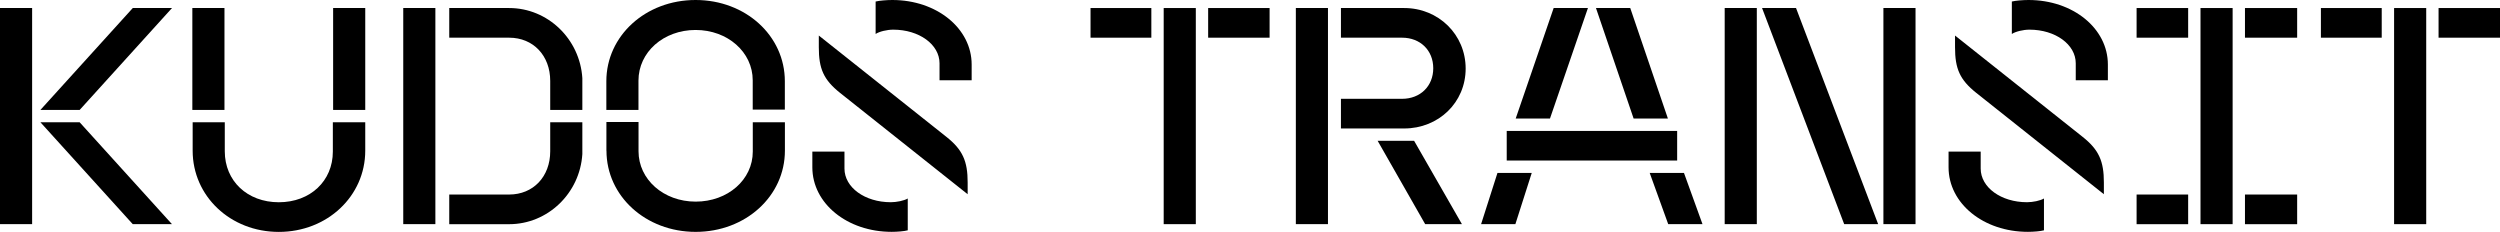 <svg viewBox="0 0 800 74.2" version="1.1" xmlns="http://www.w3.org/2000/svg" id="Graphics">
  
  <path d="M0,2.57h10.28v69.16H0V2.57ZM25.49,35.17h-12.55L42.49,2.57h12.55l-29.54,32.6ZM55.03,71.73h-12.55L12.94,39.13h12.55l29.54,32.6Z"></path>
  <path d="M71.83,2.57v32.6h-10.28V2.57h10.28ZM71.93,39.13v9.29c0,9.49,7.21,16.3,17.29,16.3s17.29-6.82,17.29-16.2v-9.39h10.37v9.09c0,14.52-12.15,25.99-27.66,25.99s-27.57-11.46-27.57-25.99v-9.09h10.28ZM116.88,2.57v32.6h-10.28V2.57h10.28Z"></path>
  <path d="M129.04,2.57h10.28v69.16h-10.28V2.57ZM162.93,12.05h-19.17V2.57h19.17c12.35,0,22.63,9.88,23.42,22.43v10.18h-10.28v-9.29c0-8.1-5.43-13.83-13.14-13.83ZM143.76,62.25h19.17c7.71,0,13.14-5.73,13.14-13.83v-9.29h10.28v10.18c-.79,12.55-11.07,22.43-23.42,22.43h-19.17v-9.49Z"></path>
  <path d="M222.6,0c16.01,0,28.55,11.46,28.55,25.99v9.09h-10.28v-9.39c0-8.99-8-16.1-18.28-16.1s-18.28,7.11-18.28,16.2v9.39h-10.28v-9.19c0-14.52,12.55-25.99,28.55-25.99ZM194.05,48.22v-9.19h10.28v9.39c0,8.99,8,16.1,18.28,16.1s18.28-7.01,18.28-16.01v-9.39h10.28v9.09c0,14.52-12.55,25.99-28.55,25.99s-28.55-11.46-28.55-25.99Z"></path>
  <path d="M259.95,53.55v-5.04h10.28v5.43c0,6.03,6.52,10.77,14.82,10.77,1.88,0,4.25-.49,5.43-1.19v10.18c-1.09.3-3.36.49-5.14.49-14.23,0-25.39-9.09-25.39-20.65ZM262.02,15.12v-3.75l40.81,32.41c5.24,4.15,6.82,7.81,6.82,14.62v3.75l-40.81-32.41c-5.34-4.25-6.82-7.81-6.82-14.62ZM285.83,9.49c-1.98,0-4.45.59-5.63,1.38V.49c1.19-.3,3.56-.49,5.34-.49,14.23,0,25.39,9.09,25.39,20.65v5.04h-10.28v-5.43c0-6.03-6.52-10.77-14.82-10.77Z"></path>
  <path d="M348.97,2.57h19.46v9.49h-19.46V2.57ZM372.38,2.57h10.28v69.16h-10.28V2.57ZM386.61,2.57h19.66v9.49h-19.66V2.57Z"></path>
  <path d="M414.67,2.57h10.28v69.16h-10.28V2.57ZM429.1,31.62h19.56c5.83,0,9.98-4.05,9.98-9.78s-4.15-9.78-9.98-9.78h-19.56V2.57h20.25c10.97,0,19.66,8.5,19.66,19.37s-8.69,19.17-19.66,19.17h-20.25v-9.49ZM440.85,45.05h11.66l15.31,26.68h-11.76l-15.22-26.68Z"></path>
  <path d="M490.16,55.33l-5.24,16.4h-10.97l5.24-16.4h10.97ZM536.69,41.89v9.49h-54.54v-9.49h54.54ZM495.99,37.94h-10.97l12.15-35.37h10.97l-12.15,35.37ZM533.73,37.94h-10.97l-12.05-35.37h10.97l12.05,35.37ZM538.87,55.33l5.93,16.4h-10.97l-5.93-16.4h10.97Z"></path>
  <path d="M562.18,2.57v69.16h-10.28V2.57h10.28ZM601.01,71.73h-10.87l-26.28-69.16h10.87l26.28,69.16ZM612.97,2.57v69.16h-10.28V2.57h10.28Z"></path>
  <path d="M623.54,53.55v-5.04h10.28v5.43c0,6.03,6.52,10.77,14.82,10.77,1.88,0,4.25-.49,5.43-1.19v10.18c-1.09.3-3.36.49-5.14.49-14.23,0-25.39-9.09-25.39-20.65ZM625.61,15.12v-3.75l40.81,32.41c5.24,4.15,6.82,7.81,6.82,14.62v3.75l-40.81-32.41c-5.34-4.25-6.82-7.81-6.82-14.62ZM649.42,9.49c-1.98,0-4.45.59-5.63,1.38V.49c1.19-.3,3.56-.49,5.34-.49,14.23,0,25.39,9.09,25.39,20.65v5.04h-10.28v-5.43c0-6.03-6.52-10.77-14.82-10.77Z"></path>
  <path d="M683.71,2.57h16.5v9.49h-16.5V2.57ZM683.71,62.25h16.5v9.49h-16.5v-9.49ZM704.16,2.57h10.28v69.16h-10.28V2.57ZM718.39,2.57h16.7v9.49h-16.7V2.57ZM718.39,62.25h16.7v9.49h-16.7v-9.49Z"></path>
  <path d="M742.69,2.57h19.46v9.49h-19.46V2.57ZM766.11,2.57h10.28v69.16h-10.28V2.57ZM780.34,2.57h19.66v9.49h-19.66V2.57Z"></path>
</svg>